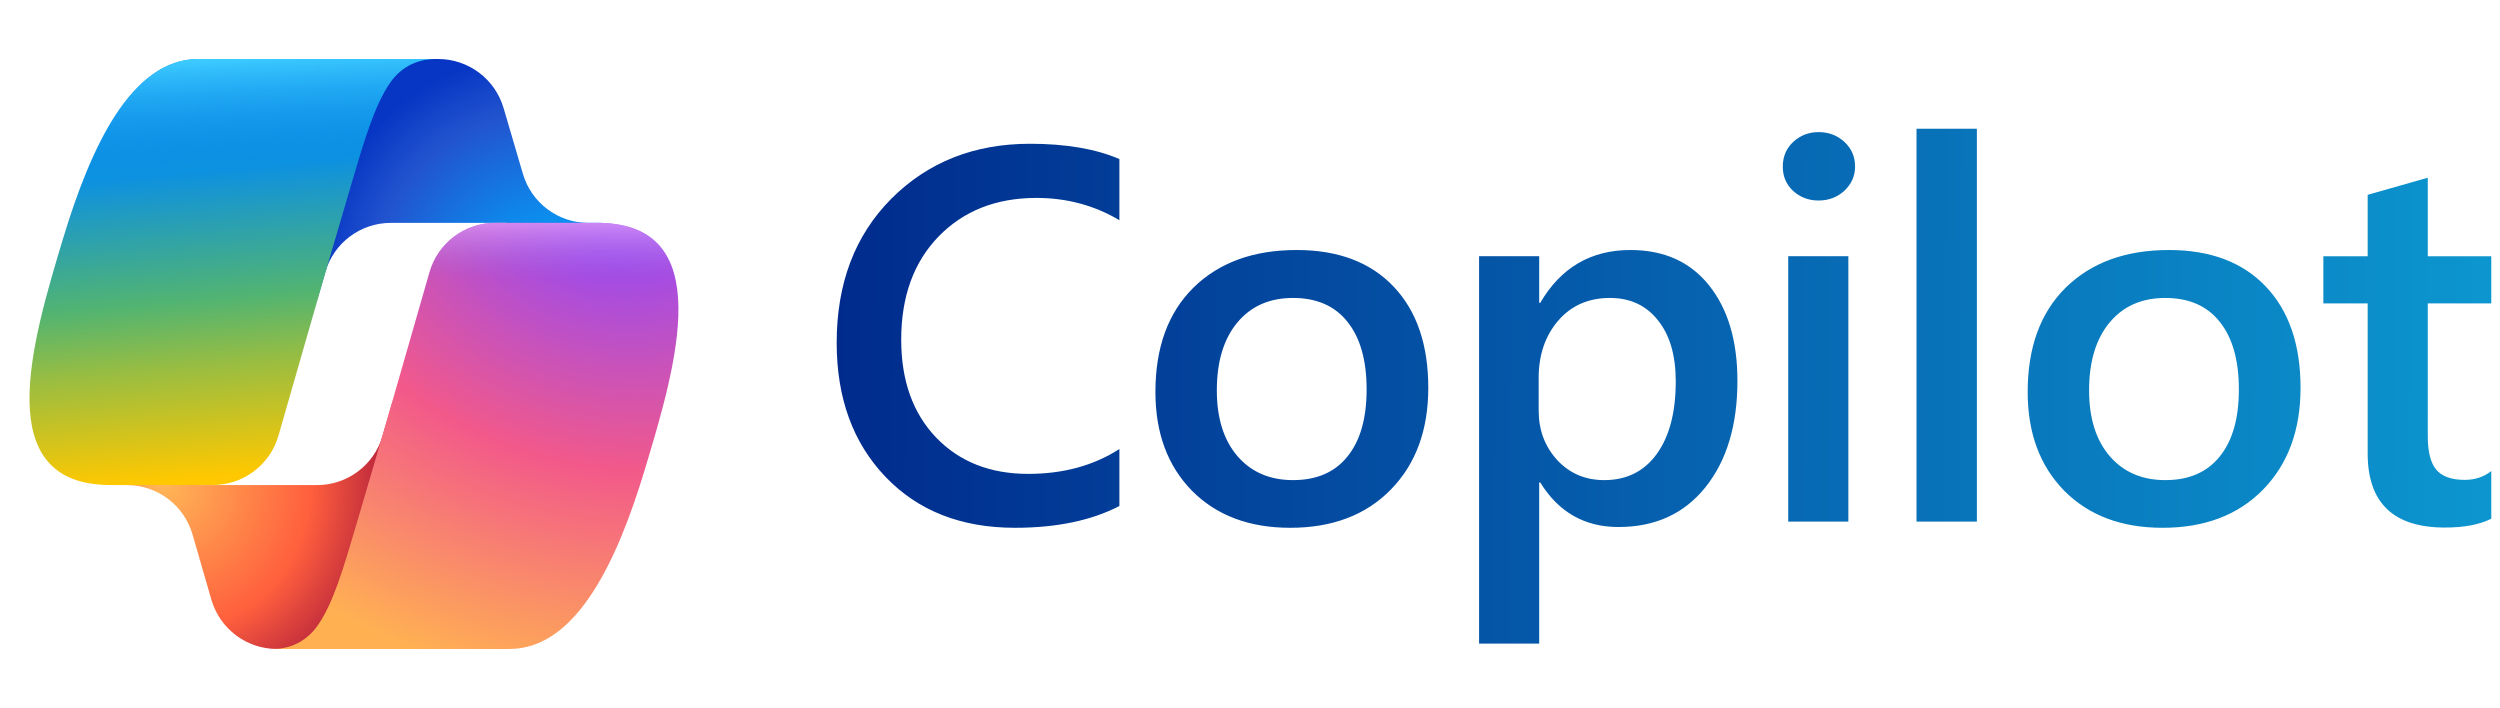 <svg width="226" height="64" viewBox="0 0 226 64" fill="none" xmlns="http://www.w3.org/2000/svg">
<path d="M147.389 22.601C150.434 22.601 152.808 23.67 154.51 25.81C156.213 27.949 157.063 30.823 157.063 34.43C157.063 38.427 156.103 41.629 154.182 44.034C152.261 46.439 149.638 47.642 146.311 47.642C143.25 47.642 140.892 46.298 139.237 43.612H139.143V58.183H133.709V23.163H139.143V27.379H139.237C141.095 24.193 143.813 22.601 147.389 22.601ZM93.111 12.996C96.359 12.996 99.054 13.457 101.193 14.378V19.906C98.929 18.563 96.43 17.892 93.697 17.892C90.058 17.892 87.107 19.055 84.843 21.382C82.594 23.709 81.469 26.817 81.469 30.705C81.469 34.406 82.523 37.358 84.632 39.56C86.74 41.746 89.512 42.839 92.948 42.839C96.118 42.839 98.866 42.09 101.193 40.591V45.744C98.663 47.056 95.516 47.712 91.753 47.712C86.88 47.712 82.977 46.173 80.041 43.097C77.105 40.02 75.636 35.984 75.636 30.986C75.636 25.614 77.284 21.273 80.579 17.962C83.889 14.651 88.067 12.996 93.111 12.996ZM117.216 22.601C120.964 22.601 123.885 23.702 125.977 25.903C128.07 28.105 129.117 31.158 129.117 35.062C129.117 38.888 127.985 41.957 125.72 44.269C123.472 46.564 120.442 47.712 116.632 47.712C112.93 47.712 109.97 46.596 107.753 44.362C105.551 42.114 104.45 39.139 104.45 35.438C104.45 31.409 105.598 28.262 107.893 25.997C110.204 23.733 113.312 22.601 117.216 22.601ZM196.069 22.601C199.817 22.601 202.737 23.701 204.83 25.903C206.922 28.105 207.969 31.158 207.969 35.062C207.969 38.889 206.836 41.957 204.572 44.269C202.323 46.564 199.293 47.712 195.483 47.712C191.782 47.712 188.823 46.595 186.605 44.362C184.403 42.114 183.302 39.139 183.302 35.438C183.302 31.408 184.45 28.262 186.746 25.997C189.057 23.733 192.165 22.601 196.069 22.601ZM219.471 23.164H225.211V27.428H219.471V39.421C219.471 40.842 219.729 41.858 220.245 42.467C220.76 43.075 221.619 43.38 222.821 43.38C223.742 43.38 224.539 43.114 225.211 42.583V46.894C224.149 47.425 222.751 47.69 221.017 47.69C216.364 47.69 214.037 45.456 214.037 40.99V27.428H210.031V23.164H214.037V17.612L219.471 16.066V23.164ZM167.091 47.15H161.656V23.163H167.091V47.15ZM178.71 47.15H173.252V11.638H178.71V47.15ZM116.888 26.935C114.765 26.935 113.086 27.676 111.852 29.159C110.619 30.643 110.002 32.689 110.002 35.297C110.002 37.811 110.626 39.795 111.876 41.247C113.125 42.684 114.796 43.402 116.888 43.402C119.028 43.402 120.668 42.692 121.808 41.27C122.964 39.849 123.542 37.827 123.542 35.203C123.542 32.564 122.964 30.526 121.808 29.089C120.668 27.652 119.028 26.935 116.888 26.935ZM145.539 26.935C143.602 26.935 142.04 27.621 140.853 28.995C139.682 30.369 139.096 32.088 139.096 34.149V37.124C139.096 38.873 139.651 40.357 140.759 41.575C141.884 42.793 143.305 43.402 145.023 43.402C147.038 43.402 148.615 42.621 149.755 41.06C150.91 39.482 151.488 37.288 151.488 34.477C151.488 32.119 150.949 30.276 149.872 28.948C148.81 27.606 147.366 26.935 145.539 26.935ZM195.741 26.935C193.617 26.935 191.938 27.676 190.705 29.159C189.471 30.643 188.854 32.689 188.854 35.297C188.854 37.811 189.479 39.795 190.728 41.247C191.977 42.684 193.648 43.402 195.741 43.402C197.88 43.402 199.521 42.692 200.661 41.27C201.816 39.849 202.394 37.827 202.394 35.203C202.394 32.564 201.816 30.526 200.661 29.089C199.521 27.652 197.88 26.935 195.741 26.935ZM164.396 11.942C165.318 11.942 166.099 12.24 166.739 12.833C167.379 13.426 167.699 14.168 167.699 15.058C167.699 15.901 167.379 16.627 166.739 17.236C166.099 17.83 165.318 18.127 164.396 18.127C163.506 18.127 162.741 17.837 162.1 17.26C161.476 16.682 161.164 15.948 161.164 15.058C161.164 14.168 161.476 13.426 162.1 12.833C162.741 12.24 163.506 11.942 164.396 11.942Z" fill="url(#paint0_linear_999_2685)"/>
<path d="M45.523 9.766C44.751 7.138 42.34 5.333 39.6 5.333H37.798C34.819 5.333 32.265 7.461 31.727 10.392L28.641 27.209L29.407 24.589C30.176 21.957 32.589 20.148 35.331 20.148H45.803L50.195 21.859L54.428 20.148H53.193C50.453 20.148 48.042 18.343 47.27 15.714L45.523 9.766Z" fill="url(#paint1_radial_999_2685)"/>
<path d="M19.108 54.208C19.871 56.849 22.289 58.667 25.038 58.667H28.865C32.212 58.667 34.95 55.999 35.036 52.653L35.452 36.437L34.581 39.414C33.81 42.045 31.398 43.852 28.656 43.852H18.098L14.333 41.81L10.258 43.852H11.473C14.222 43.852 16.64 45.67 17.403 48.311L19.108 54.208Z" fill="url(#paint2_radial_999_2685)"/>
<path d="M39.332 5.333H17.947C11.836 5.333 8.17 13.409 5.726 21.484C2.831 31.051 -0.958 43.847 10.003 43.847H19.238C21.997 43.847 24.42 42.022 25.178 39.369C26.784 33.752 29.597 23.954 31.807 16.495C32.93 12.704 33.866 9.449 35.302 7.421C36.106 6.285 37.448 5.333 39.332 5.333Z" fill="url(#paint3_linear_999_2685)"/>
<path d="M39.332 5.333H17.947C11.836 5.333 8.17 13.409 5.726 21.484C2.831 31.051 -0.958 43.847 10.003 43.847H19.238C21.997 43.847 24.42 42.022 25.178 39.369C26.784 33.752 29.597 23.954 31.807 16.495C32.93 12.704 33.866 9.449 35.302 7.421C36.106 6.285 37.448 5.333 39.332 5.333Z" fill="url(#paint4_linear_999_2685)"/>
<path d="M24.664 58.667H46.05C52.16 58.667 55.826 50.59 58.27 42.513C61.166 32.944 64.955 20.146 53.993 20.146H44.759C41.999 20.146 39.577 21.971 38.819 24.625C37.213 30.242 34.4 40.043 32.189 47.503C31.066 51.294 30.131 54.55 28.695 56.578C27.89 57.715 26.548 58.667 24.664 58.667Z" fill="url(#paint5_radial_999_2685)"/>
<path d="M24.664 58.667H46.05C52.16 58.667 55.826 50.59 58.27 42.513C61.166 32.944 64.955 20.146 53.993 20.146H44.759C41.999 20.146 39.577 21.971 38.819 24.625C37.213 30.242 34.4 40.043 32.189 47.503C31.066 51.294 30.131 54.55 28.695 56.578C27.89 57.715 26.548 58.667 24.664 58.667Z" fill="url(#paint6_linear_999_2685)"/>
<defs>
<linearGradient id="paint0_linear_999_2685" x1="75.621" y1="31.158" x2="225.541" y2="32.158" gradientUnits="userSpaceOnUse">
<stop stop-color="#002B8D"/>
<stop offset="1" stop-color="#0C96CF"/>
</linearGradient>
<radialGradient id="paint1_radial_999_2685" cx="0" cy="0" r="1" gradientUnits="userSpaceOnUse" gradientTransform="translate(50.673 27.352) rotate(-129.304) scale(23.071 21.694)">
<stop offset="0.096" stop-color="#00AEFF"/>
<stop offset="0.773" stop-color="#2253CE"/>
<stop offset="1" stop-color="#0736C4"/>
</radialGradient>
<radialGradient id="paint2_radial_999_2685" cx="0" cy="0" r="1" gradientUnits="userSpaceOnUse" gradientTransform="translate(14.829 43.757) rotate(51.84) scale(21.322 20.683)">
<stop stop-color="#FFB657"/>
<stop offset="0.634" stop-color="#FF5F3D"/>
<stop offset="0.923" stop-color="#C02B3C"/>
</radialGradient>
<linearGradient id="paint3_linear_999_2685" x1="16.667" y1="10" x2="19.718" y2="45.3" gradientUnits="userSpaceOnUse">
<stop offset="0.156" stop-color="#0D91E1"/>
<stop offset="0.487" stop-color="#52B471"/>
<stop offset="0.652" stop-color="#98BD42"/>
<stop offset="0.937" stop-color="#FFC800"/>
</linearGradient>
<linearGradient id="paint4_linear_999_2685" x1="19.333" y1="5.333" x2="21" y2="43.847" gradientUnits="userSpaceOnUse">
<stop stop-color="#3DCBFF"/>
<stop offset="0.247" stop-color="#0588F7" stop-opacity="0"/>
</linearGradient>
<radialGradient id="paint5_radial_999_2685" cx="0" cy="0" r="1" gradientUnits="userSpaceOnUse" gradientTransform="translate(55.092 16.375) rotate(109.274) scale(51.183 61.316)">
<stop offset="0.066" stop-color="#8C48FF"/>
<stop offset="0.5" stop-color="#F2598A"/>
<stop offset="0.896" stop-color="#FFB152"/>
</radialGradient>
<linearGradient id="paint6_linear_999_2685" x1="56.781" y1="17.795" x2="56.759" y2="28.286" gradientUnits="userSpaceOnUse">
<stop offset="0.058" stop-color="#F8ADFA"/>
<stop offset="0.708" stop-color="#A86EDD" stop-opacity="0"/>
</linearGradient>
</defs>
</svg>
